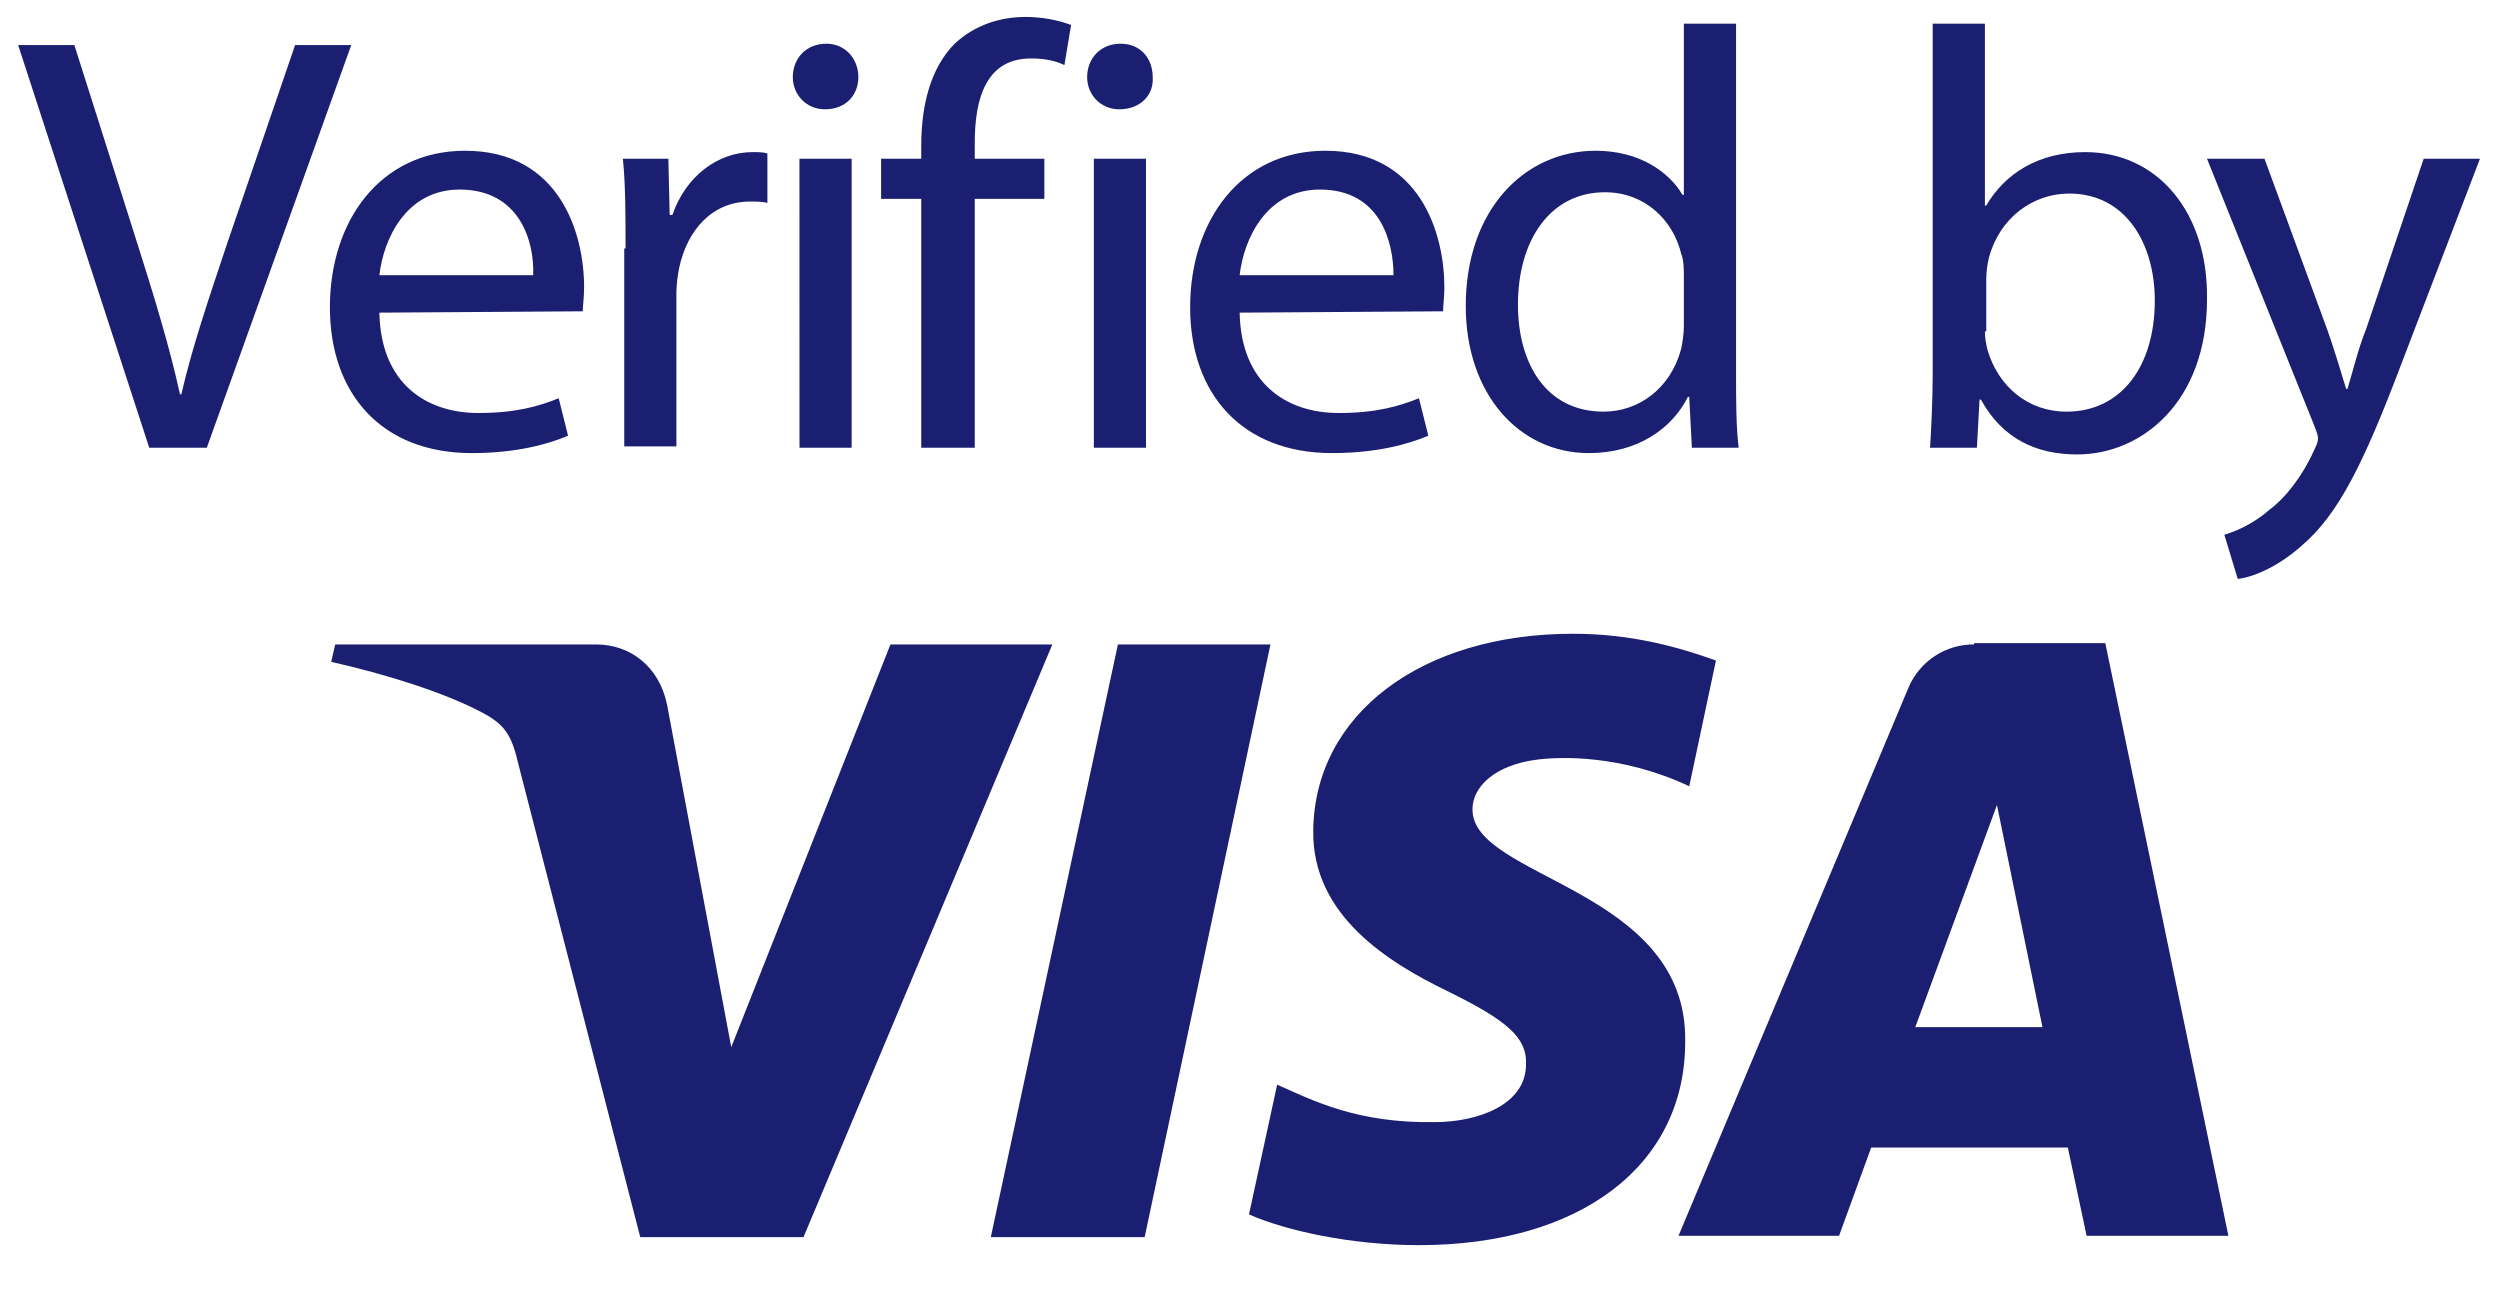 <svg width="50" height="26" viewBox="0 0 50 26" fill="none" xmlns="http://www.w3.org/2000/svg">
<g clip-path="url(#clip0_584_2196)">
<path d="M2.985 8.955L0.363 0.901H1.487L2.744 4.861C3.092 5.959 3.387 6.922 3.6 7.886H3.627C3.841 6.948 4.189 5.932 4.537 4.888L5.902 0.901H7.025L4.136 8.955H2.985ZM7.588 6.253C7.614 7.671 8.524 8.26 9.568 8.26C10.317 8.26 10.772 8.126 11.174 7.965L11.361 8.714C10.986 8.875 10.344 9.062 9.434 9.062C7.641 9.062 6.598 7.885 6.598 6.146C6.598 4.407 7.614 3.015 9.3 3.015C11.2 3.015 11.682 4.674 11.682 5.744C11.682 5.959 11.655 6.119 11.655 6.226L7.588 6.253ZM10.664 5.504C10.691 4.835 10.397 3.791 9.193 3.791C8.123 3.791 7.668 4.781 7.588 5.504H10.664ZM12.511 4.968C12.511 4.299 12.511 3.711 12.458 3.175H13.367L13.394 4.299H13.448C13.715 3.523 14.358 3.042 15.053 3.042C15.16 3.042 15.267 3.042 15.348 3.069V4.058C15.24 4.031 15.134 4.031 14.999 4.031C14.251 4.031 13.742 4.594 13.581 5.369C13.549 5.528 13.531 5.689 13.528 5.851V8.928H12.485V4.968L12.511 4.968ZM17.167 1.544C17.167 1.891 16.926 2.186 16.498 2.186C16.124 2.186 15.856 1.891 15.856 1.543C15.856 1.168 16.124 0.874 16.525 0.874C16.9 0.874 17.167 1.169 17.167 1.543V1.544ZM15.989 3.175H17.033V8.955H15.99L15.989 3.175ZM18.425 8.955V3.978H17.622V3.175H18.425V2.908C18.425 2.105 18.613 1.356 19.094 0.874C19.495 0.499 20.003 0.339 20.512 0.339C20.822 0.339 21.13 0.393 21.422 0.499L21.288 1.302C21.127 1.222 20.913 1.169 20.619 1.169C19.736 1.169 19.495 1.945 19.495 2.854V3.175H20.887V3.978H19.495V8.955H18.425ZM23.054 1.544C23.081 1.891 22.814 2.186 22.385 2.186C22.01 2.186 21.743 1.891 21.743 1.543C21.743 1.168 22.011 0.874 22.412 0.874C22.813 0.874 23.054 1.169 23.054 1.543V1.544ZM21.876 3.175H22.92V8.955H21.877V3.175H21.876ZM24.793 6.253C24.82 7.671 25.73 8.26 26.774 8.26C27.523 8.26 27.977 8.126 28.379 7.965L28.566 8.714C28.191 8.875 27.549 9.062 26.64 9.062C24.847 9.062 23.803 7.885 23.803 6.146C23.803 4.407 24.82 3.015 26.506 3.015C28.406 3.015 28.887 4.674 28.887 5.744C28.887 5.959 28.861 6.119 28.861 6.226L24.793 6.253ZM27.87 5.504C27.87 4.835 27.603 3.791 26.399 3.791C25.328 3.791 24.874 4.781 24.793 5.504H27.87ZM34.721 0.473V7.457C34.721 7.965 34.721 8.554 34.774 8.955H33.838L33.784 7.938H33.758C33.437 8.581 32.741 9.062 31.777 9.062C30.386 9.062 29.315 7.885 29.315 6.119C29.315 4.192 30.493 3.015 31.912 3.015C32.794 3.015 33.383 3.443 33.651 3.898H33.677V0.473H34.721ZM33.677 5.531C33.677 5.396 33.677 5.209 33.624 5.075C33.463 4.407 32.901 3.845 32.099 3.845C31.001 3.845 30.359 4.808 30.359 6.092C30.359 7.27 30.921 8.233 32.072 8.233C32.767 8.233 33.41 7.778 33.624 6.975C33.651 6.841 33.677 6.681 33.677 6.521V5.531ZM38.601 8.955C38.627 8.554 38.654 7.965 38.654 7.457V0.473H39.698V4.112H39.724C40.099 3.47 40.768 3.042 41.705 3.042C43.15 3.042 44.166 4.246 44.14 5.985C44.14 8.046 42.829 9.089 41.544 9.089C40.715 9.089 40.046 8.768 39.618 7.992H39.591L39.538 8.955H38.601ZM39.698 6.627C39.698 6.761 39.724 6.895 39.751 7.002C39.965 7.724 40.554 8.233 41.33 8.233C42.427 8.233 43.096 7.323 43.096 6.012C43.096 4.861 42.508 3.871 41.384 3.871C40.661 3.871 39.992 4.353 39.778 5.156C39.744 5.296 39.726 5.439 39.725 5.584V6.627H39.698ZM45.29 3.175L46.548 6.6C46.682 6.975 46.816 7.43 46.923 7.778H46.95C47.056 7.43 47.163 6.975 47.325 6.574L48.474 3.175H49.599L48.02 7.297C47.271 9.276 46.762 10.293 46.039 10.909C45.531 11.364 45.023 11.551 44.755 11.578L44.487 10.695C44.824 10.593 45.135 10.42 45.398 10.187C45.692 9.972 46.039 9.544 46.28 9.009C46.334 8.902 46.361 8.822 46.361 8.768C46.361 8.714 46.334 8.634 46.28 8.5L44.14 3.175H45.29ZM17.809 12.889L14.625 20.943L13.341 14.093C13.181 13.317 12.592 12.889 11.923 12.889H6.704L6.624 13.237C7.695 13.477 8.899 13.852 9.648 14.254C10.103 14.494 10.236 14.709 10.371 15.297L12.805 24.743H16.07L21.047 12.889H17.809ZM22.358 12.889L19.816 24.743H22.893L25.409 12.889H22.358ZM29.45 16.18C29.45 15.752 29.877 15.297 30.761 15.19C31.189 15.137 32.419 15.083 33.785 15.725L34.319 13.21C33.57 12.942 32.634 12.675 31.456 12.675C28.432 12.675 26.292 14.281 26.265 16.609C26.238 18.321 27.79 19.258 28.941 19.819C30.145 20.408 30.547 20.756 30.52 21.291C30.52 22.094 29.556 22.442 28.7 22.442C27.148 22.469 26.265 22.014 25.543 21.693L24.98 24.288C25.703 24.609 27.014 24.903 28.379 24.903C31.59 24.903 33.704 23.325 33.704 20.836C33.758 17.759 29.423 17.572 29.45 16.18ZM38.306 20.542L39.939 16.1L40.849 20.542L38.306 20.542ZM39.484 12.889C39.206 12.886 38.932 12.967 38.699 13.119C38.466 13.271 38.283 13.489 38.173 13.745L33.57 24.716H36.781L37.424 22.95H41.357L41.732 24.716H44.568L42.106 12.862H39.483V12.889H39.484Z" fill="#1A1F71"/>
</g>
<defs>
<clipPath id="clip0_584_2196">
<rect width="50" height="25" fill="white" transform="translate(0 0.13)"/>
</clipPath>
</defs>
</svg>
